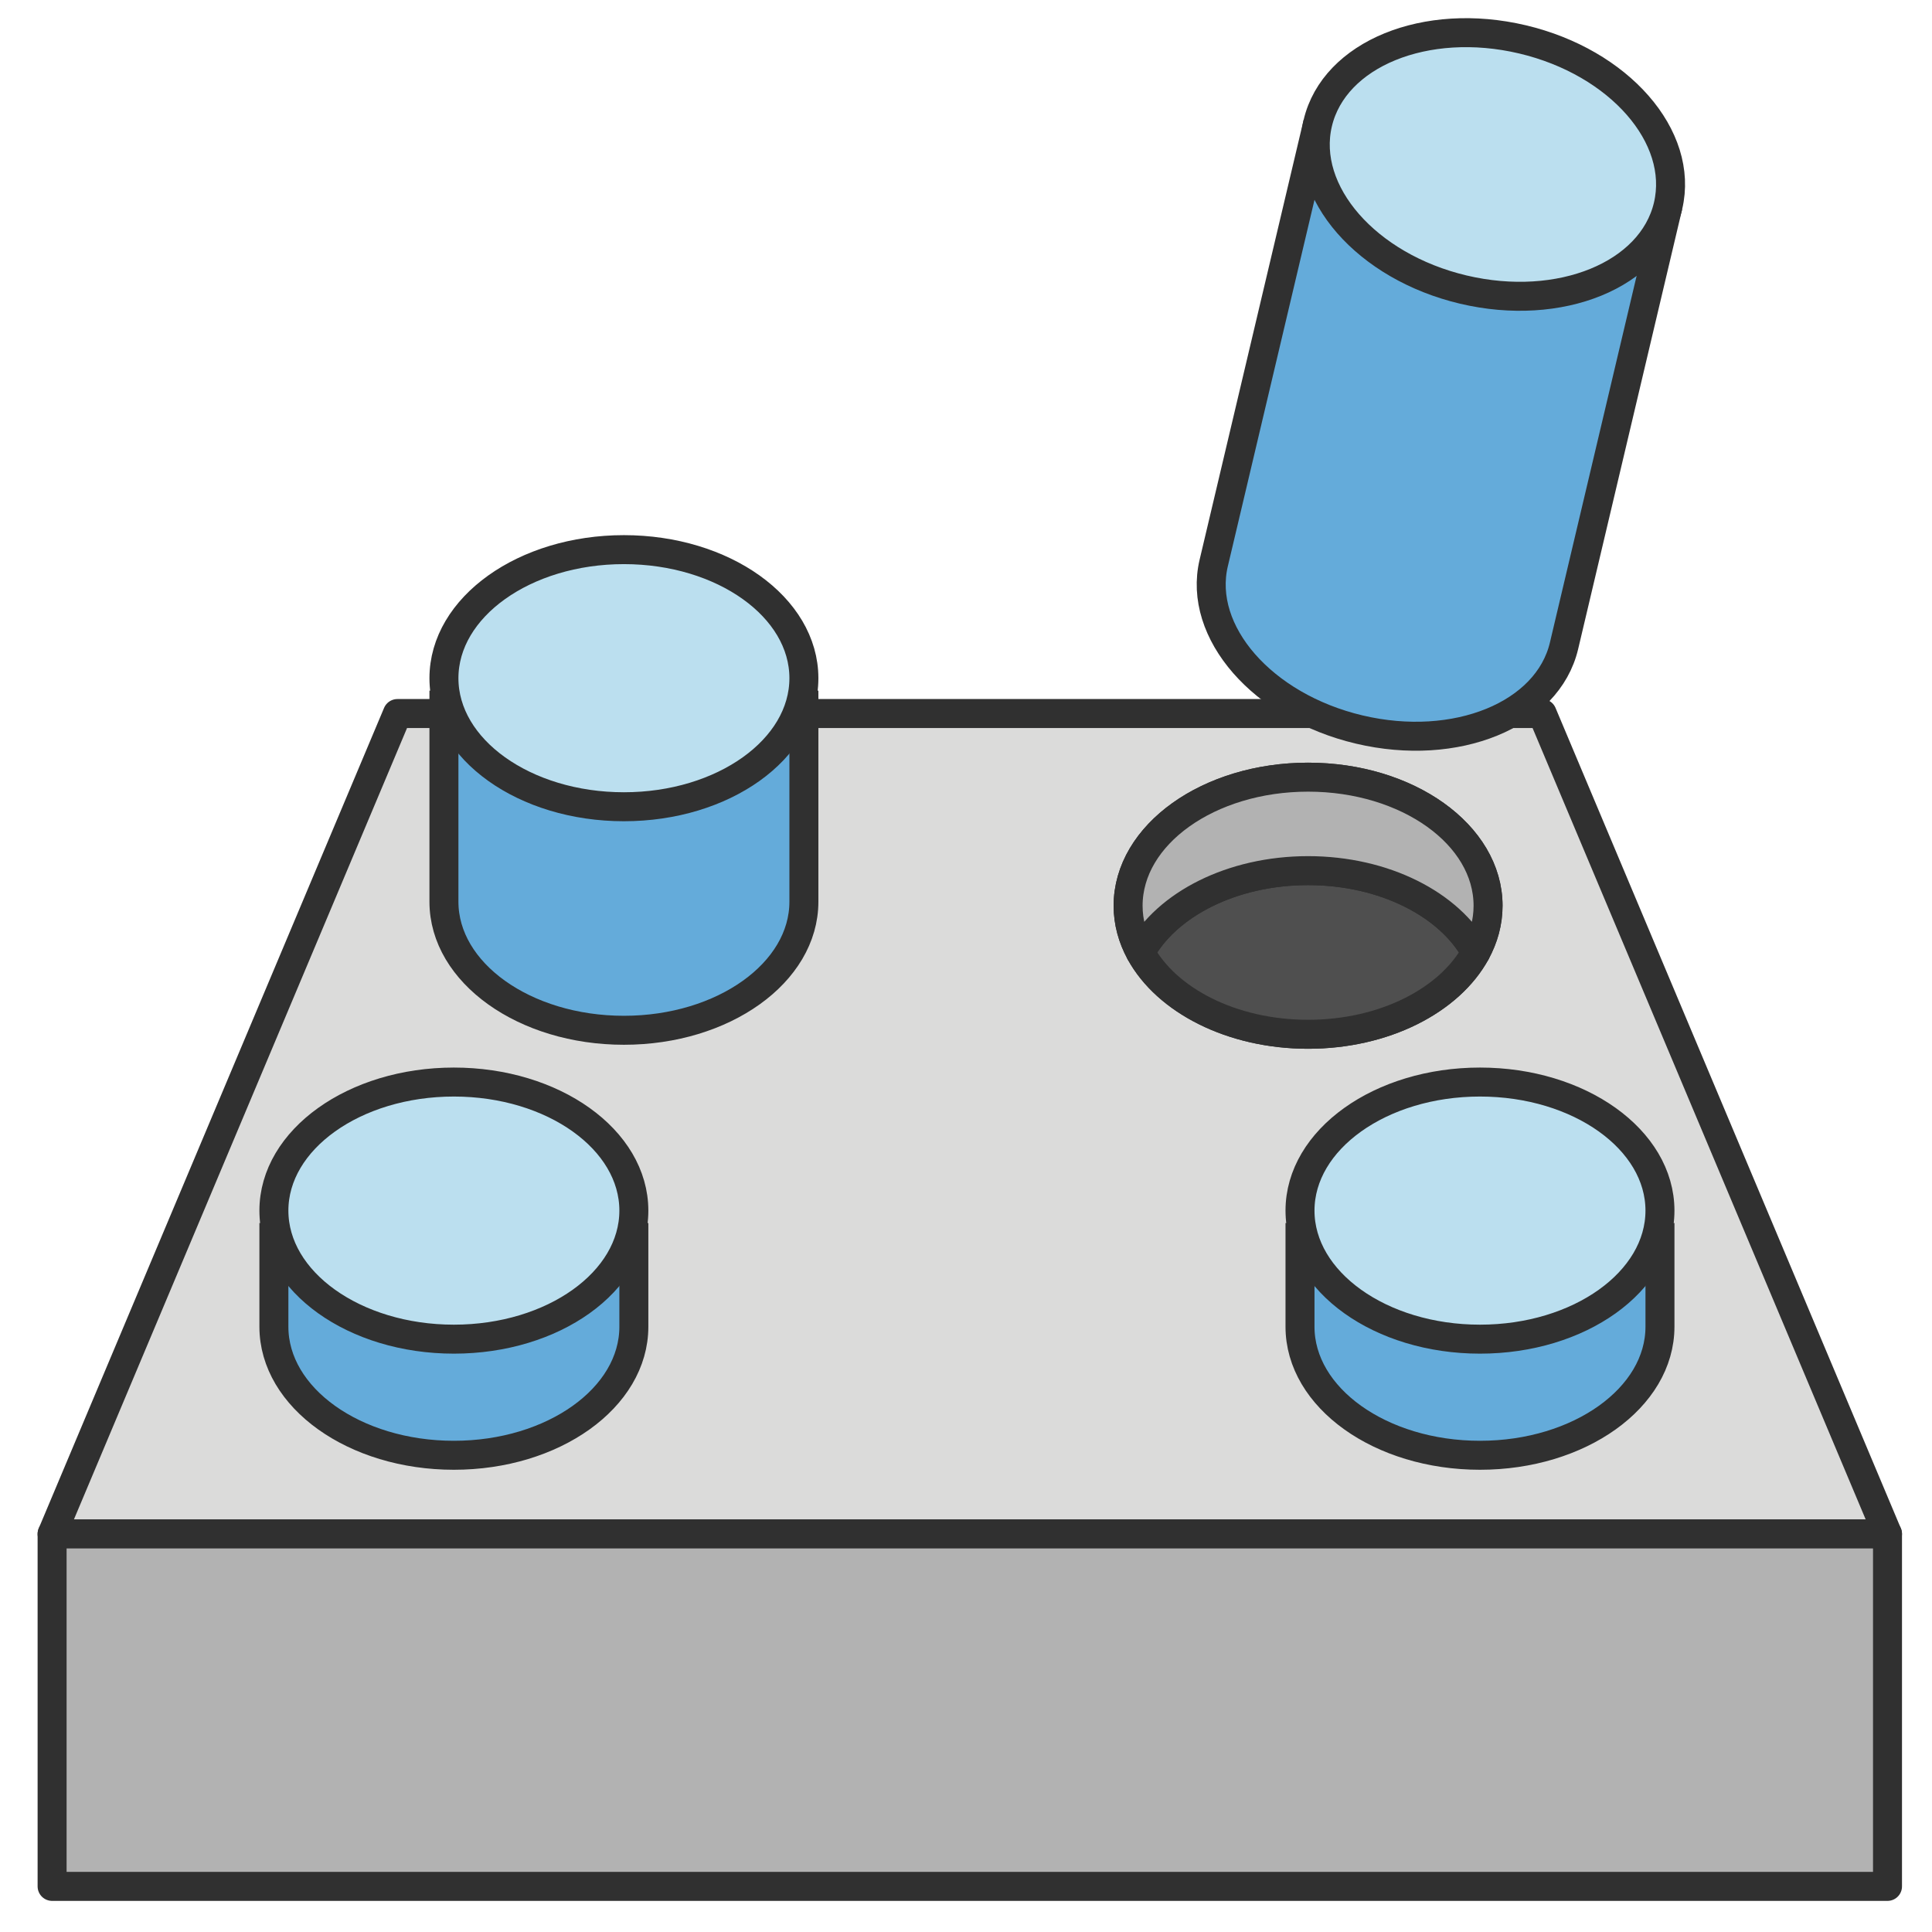 <?xml version="1.0" encoding="UTF-8"?><svg id="c" xmlns="http://www.w3.org/2000/svg" width="400" height="400" viewBox="0 0 400 400"><path d="m319.294,147.73H82.281L10.787,317.583h380l-71.493-169.853Zm-13.746,49.463c-.001-.003-.003-.005-.004-.007-5.417,9.919-18.914,16.95-34.718,16.95s-29.301-7.031-34.718-16.951c-.001.002-.002.003-.003.005.001-.002.002-.003.003-.005-1.637-2.997-2.545-6.255-2.545-9.666,0-14.7,16.683-26.616,37.263-26.616s37.263,11.916,37.263,26.616c0,3.411-.908,6.669-2.545,9.666.001.003.003.005.004.007Z" fill="#dbdbda" stroke="#303030" stroke-linecap="round" stroke-linejoin="round" stroke-width="6"/><path d="m270.825,180.255c-15.795,0-29.295,7.02-34.718,16.93,5.417,9.919,18.914,16.951,34.718,16.951s29.301-7.031,34.718-16.95c-5.423-9.91-18.923-16.93-34.718-16.93Z" fill="#4f4f4f" stroke="#303030" stroke-linecap="round" stroke-linejoin="round" stroke-width="6"/><path d="m270.825,160.903c-20.58,0-37.263,11.916-37.263,26.616,0,3.411.908,6.669,2.545,9.666,5.423-9.91,18.923-16.93,34.718-16.93s29.295,7.02,34.718,16.93c1.637-2.997,2.545-6.255,2.545-9.666,0-14.7-16.683-26.616-37.263-26.616Z" fill="#b2b2b2" stroke="#303030" stroke-linecap="round" stroke-linejoin="round" stroke-width="6"/><path d="m272.829,25.478l-21.542,91.086c-3.383,14.305,10.11,29.741,30.137,34.478,20.027,4.737,39.006-3.02,42.389-17.326l21.542-91.086" fill="#64abda" stroke="#303030" stroke-miterlimit="10" stroke-width="6"/><path d="m56.707,253.22v21.463c0,14.7,16.683,26.616,37.263,26.616s37.263-11.916,37.263-26.616v-21.463" fill="#64abda" stroke="#303030" stroke-miterlimit="10" stroke-width="6"/><path d="m269.151,253.22v21.463c0,14.7,16.683,26.616,37.263,26.616s37.263-11.916,37.263-26.616v-21.463" fill="#64abda" stroke="#303030" stroke-miterlimit="10" stroke-width="6"/><rect x="10.787" y="317.583" width="380" height="72.973" fill="#b2b2b2" stroke="#303030" stroke-linecap="round" stroke-linejoin="round" stroke-width="6"/><path d="m91.912,142.989v43.703c0,14.7,16.683,26.616,37.263,26.616s37.263-11.916,37.263-26.616v-43.703" fill="#64abda" stroke="#303030" stroke-miterlimit="10" stroke-width="6"/><ellipse cx="93.97" cy="250.643" rx="37.263" ry="26.616" fill="#bbdfef" stroke="#303030" stroke-miterlimit="10" stroke-width="6"/><ellipse cx="306.414" cy="250.643" rx="37.263" ry="26.616" fill="#bbdfef" stroke="#303030" stroke-miterlimit="10" stroke-width="6"/><ellipse cx="129.175" cy="140.412" rx="37.263" ry="26.616" fill="#bbdfef" stroke="#303030" stroke-miterlimit="10" stroke-width="6"/><ellipse cx="309.092" cy="34.054" rx="26.616" ry="37.263" transform="translate(204.814 327.011) rotate(-76.694)" fill="#bbdfef" stroke="#303030" stroke-miterlimit="10" stroke-width="6"/></svg>